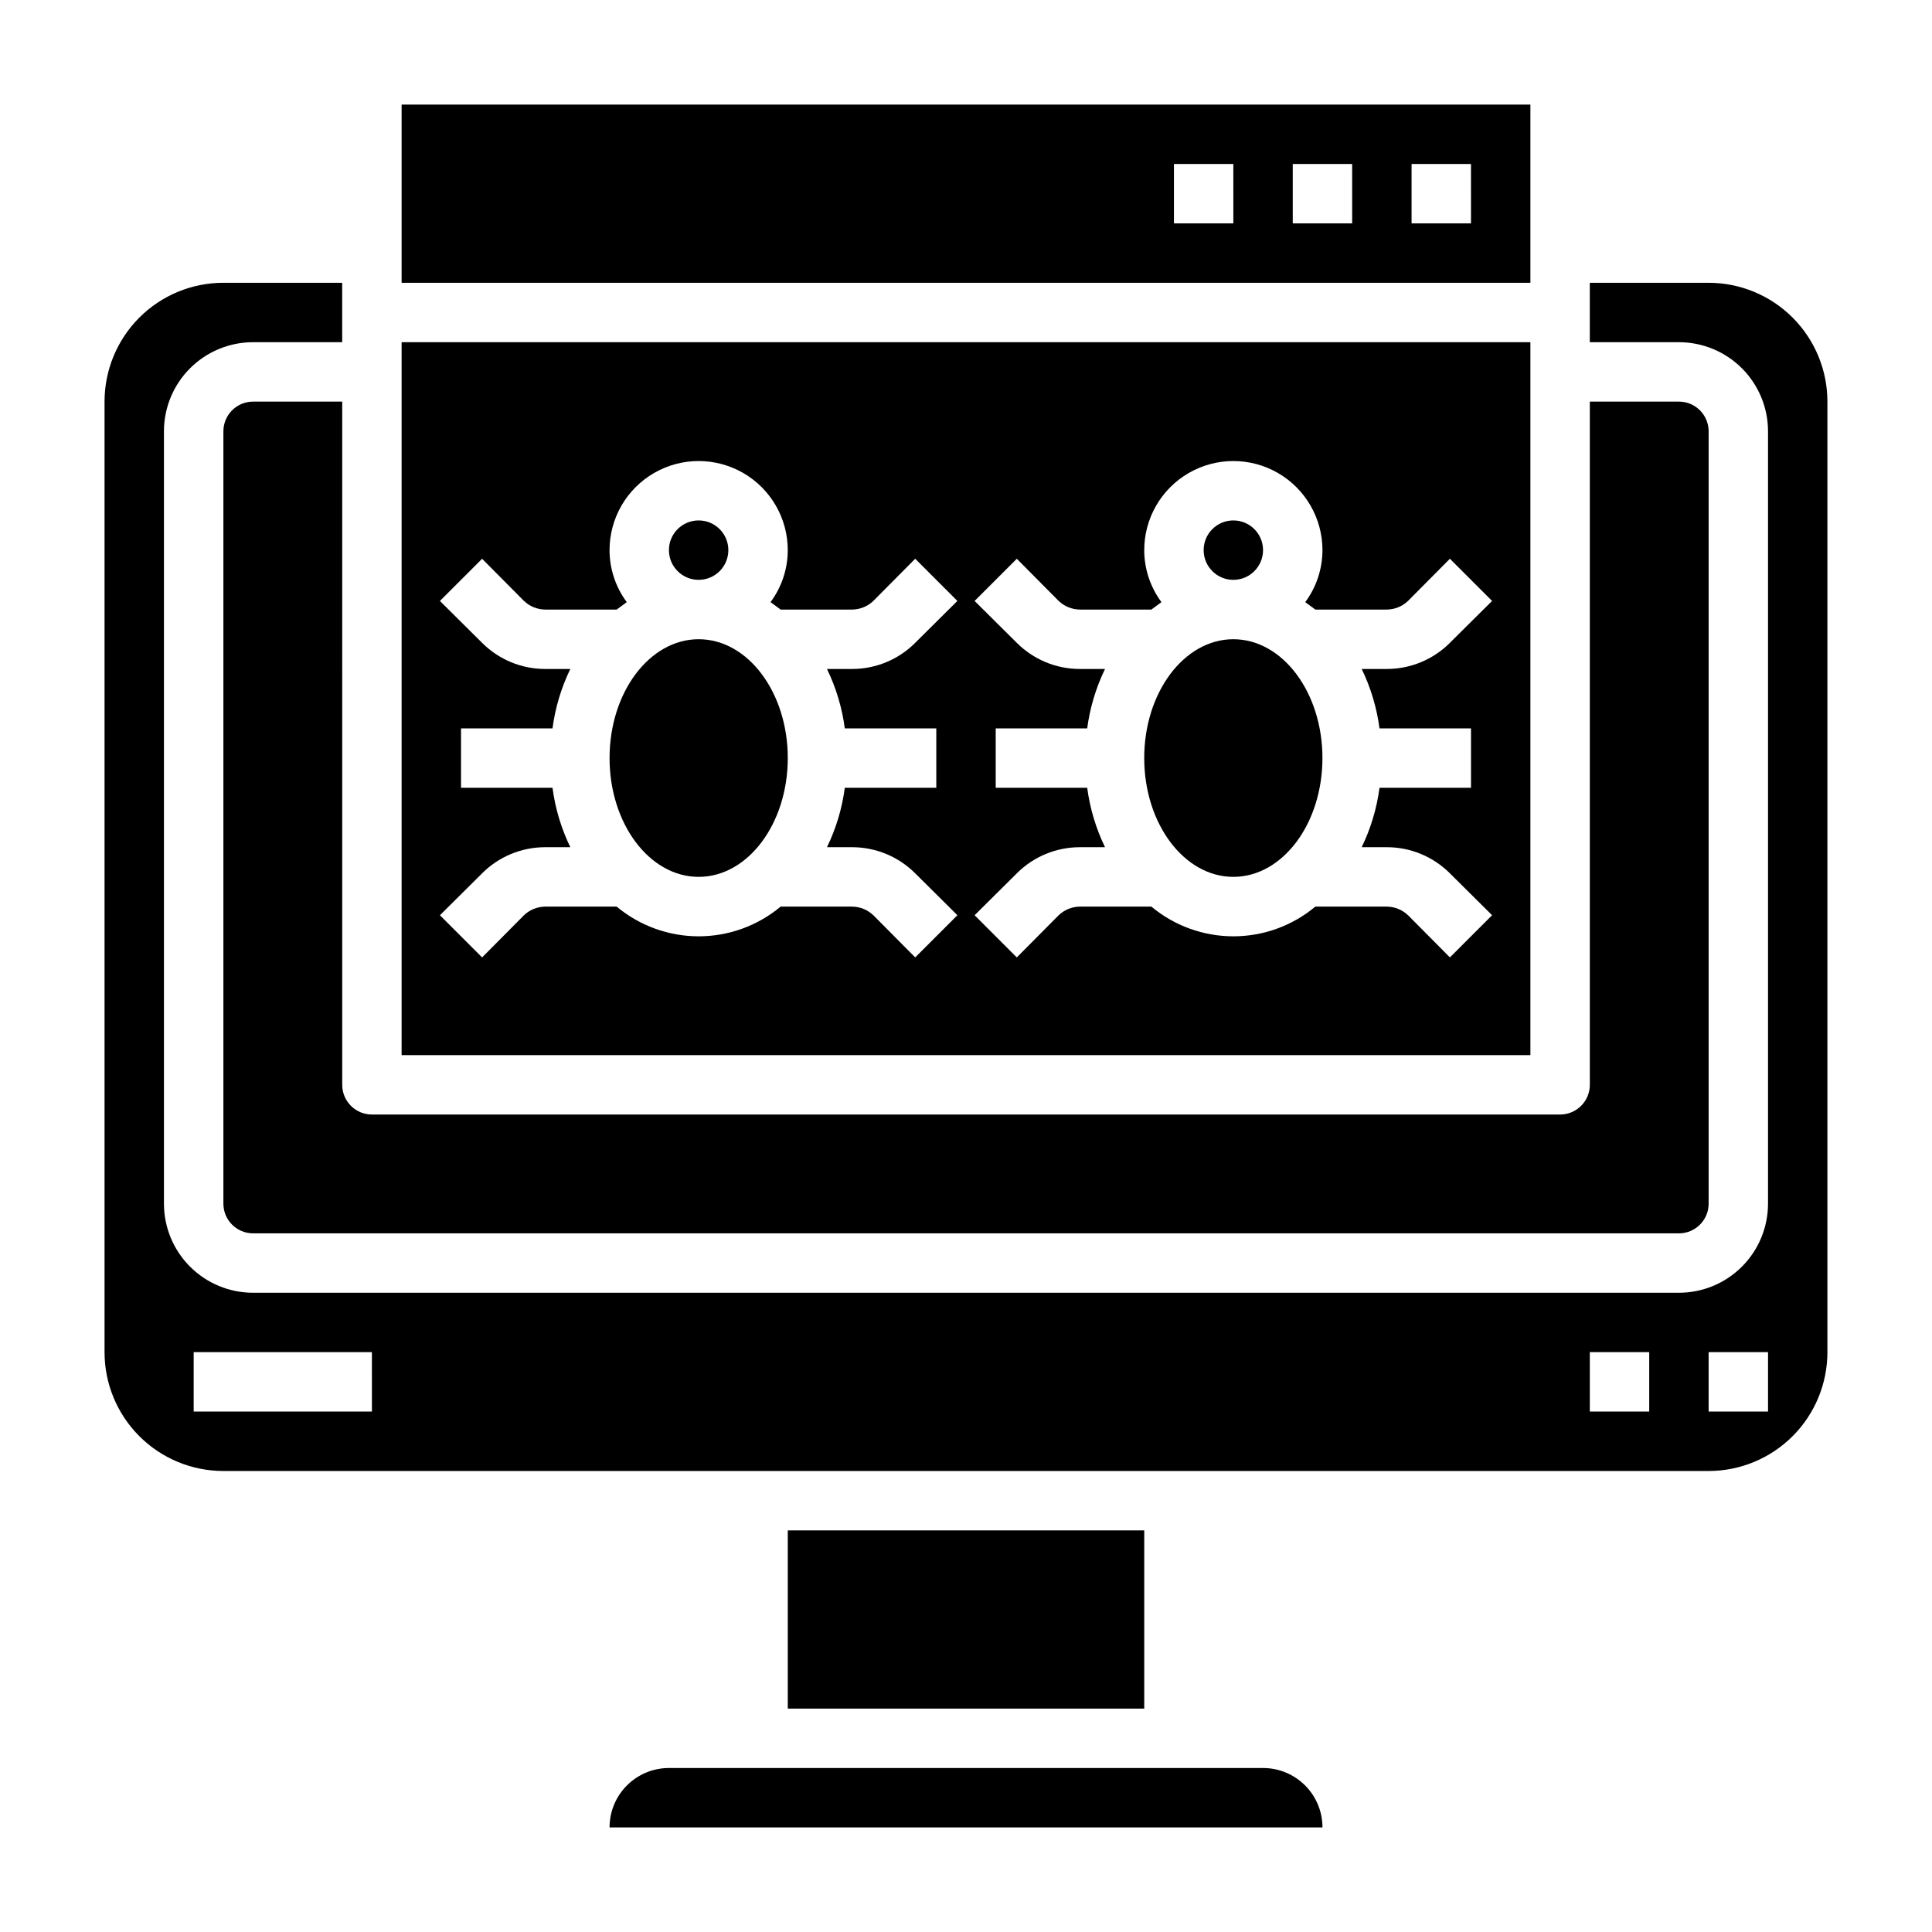 <?xml version="1.0" encoding="UTF-8"?>
<!-- Uploaded to: ICON Repo, www.svgrepo.com, Generator: ICON Repo Mixer Tools -->
<svg fill="#000000" width="800px" height="800px" version="1.1" viewBox="144 144 512 512" xmlns="http://www.w3.org/2000/svg">
 <g>
  <path d="m478.72 289.79c0 4.348-3.523 7.875-7.871 7.875s-7.871-3.527-7.871-7.875c0-4.348 3.523-7.871 7.871-7.871s7.871 3.523 7.871 7.871"/>
  <path d="m494.46 344.89c0 17.391-10.57 31.488-23.613 31.488-13.043 0-23.617-14.098-23.617-31.488s10.574-31.488 23.617-31.488c13.043 0 23.613 14.098 23.613 31.488"/>
  <path d="m234.69 250.43h-23.617c-4.348 0-7.871 3.523-7.871 7.871v204.68c0 2.086 0.828 4.09 2.305 5.566 1.477 1.473 3.477 2.305 5.566 2.305h377.86c2.09 0 4.09-0.832 5.566-2.305 1.477-1.477 2.309-3.481 2.309-5.566v-204.68c0-2.086-0.832-4.09-2.309-5.566-1.477-1.477-3.477-2.305-5.566-2.305h-23.613v181.06c0 2.086-0.832 4.09-2.309 5.566-1.477 1.473-3.477 2.305-5.566 2.305h-314.88c-4.348 0-7.871-3.523-7.871-7.871z"/>
  <path d="m549.57 234.69h-299.14v188.93h299.14zm-181.69 102.34h24.246v15.742h-24.246c-0.719 5.469-2.316 10.781-4.723 15.746h6.691c6.262 0.004 12.266 2.496 16.691 6.926l11.18 11.098-11.18 11.18-11.098-11.18-0.004 0.004c-1.508-1.441-3.504-2.254-5.59-2.285h-18.969c-6.102 5.086-13.789 7.871-21.73 7.871-7.938 0-15.625-2.785-21.727-7.871h-18.969c-2.086 0.031-4.082 0.844-5.59 2.285l-11.098 11.18-11.18-11.18 11.18-11.098-0.004-0.004c4.426-4.43 10.43-6.922 16.691-6.926h6.691c-2.406-4.965-4.004-10.277-4.723-15.746h-24.246v-15.742h24.246c0.719-5.469 2.316-10.785 4.723-15.746h-6.691c-6.262-0.004-12.266-2.496-16.691-6.926l-11.18-11.098 11.18-11.18 11.098 11.18 0.004-0.004c1.508 1.441 3.504 2.254 5.59 2.285h18.973l2.676-1.969c-2.961-3.984-4.562-8.812-4.566-13.777 0-8.438 4.5-16.23 11.809-20.449 7.305-4.219 16.309-4.219 23.613 0 7.309 4.219 11.809 12.012 11.809 20.449-0.004 4.965-1.605 9.793-4.566 13.777l2.676 1.969h18.973c2.086-0.031 4.082-0.844 5.59-2.285l11.098-11.18 11.18 11.18-11.18 11.098 0.004 0.004c-4.426 4.43-10.43 6.922-16.691 6.926h-6.691c2.406 4.961 4.004 10.277 4.723 15.746zm141.7 0h24.25v15.742h-24.246c-0.723 5.469-2.316 10.781-4.723 15.746h6.691c6.258 0.004 12.262 2.496 16.688 6.926l11.18 11.098-11.18 11.18-11.098-11.18-0.004 0.004c-1.508-1.441-3.504-2.254-5.586-2.285h-18.973c-6.098 5.086-13.789 7.871-21.727 7.871-7.941 0-15.629-2.785-21.727-7.871h-18.973c-2.086 0.031-4.082 0.844-5.59 2.285l-11.098 11.18-11.18-11.18 11.18-11.098v-0.004c4.422-4.43 10.426-6.922 16.688-6.926h6.691c-2.406-4.965-4-10.277-4.723-15.746h-24.246v-15.742h24.246c0.723-5.469 2.316-10.785 4.723-15.746h-6.691c-6.262-0.004-12.266-2.496-16.688-6.926l-11.18-11.098 11.18-11.18 11.098 11.18v-0.004c1.508 1.441 3.504 2.254 5.59 2.285h18.973l2.676-1.969c-2.961-3.984-4.562-8.812-4.566-13.777 0-8.438 4.5-16.23 11.809-20.449 7.305-4.219 16.309-4.219 23.617 0 7.305 4.219 11.805 12.012 11.805 20.449-0.004 4.965-1.605 9.793-4.562 13.777l2.676 1.969h18.973c2.082-0.031 4.078-0.844 5.586-2.285l11.098-11.18 11.18 11.18-11.18 11.098 0.004 0.004c-4.426 4.43-10.43 6.922-16.688 6.926h-6.691c2.406 4.961 4 10.277 4.723 15.746z"/>
  <path d="m337.02 289.79c0 4.348-3.527 7.875-7.875 7.875-4.348 0-7.871-3.527-7.871-7.875 0-4.348 3.523-7.871 7.871-7.871 4.348 0 7.875 3.523 7.875 7.871"/>
  <path d="m352.77 344.89c0 17.391-10.574 31.488-23.617 31.488-13.039 0-23.613-14.098-23.613-31.488s10.574-31.488 23.613-31.488c13.043 0 23.617 14.098 23.617 31.488"/>
  <path d="m549.57 171.71h-299.14v47.23h299.14zm-78.719 31.488h-15.746v-15.746h15.742zm31.488 0h-15.746v-15.746h15.742zm31.488 0h-15.746v-15.746h15.742z"/>
  <path d="m596.8 218.94h-31.488v15.742h23.617l-0.004 0.004c6.266 0 12.273 2.488 16.699 6.914 4.43 4.43 6.918 10.438 6.918 16.699v204.68c0 6.262-2.488 12.27-6.918 16.695-4.426 4.43-10.434 6.918-16.699 6.918h-377.86c-6.266 0-12.27-2.488-16.699-6.918-4.43-4.426-6.918-10.434-6.918-16.695v-204.68c0-6.262 2.488-12.27 6.918-16.699 4.43-4.426 10.434-6.914 16.699-6.914h23.617v-15.746h-31.488c-8.352 0-16.363 3.316-22.266 9.223-5.906 5.906-9.223 13.914-9.223 22.266v251.91c0 8.352 3.316 16.359 9.223 22.266 5.902 5.902 13.914 9.223 22.266 9.223h393.6c8.348 0 16.359-3.32 22.266-9.223 5.902-5.906 9.223-13.914 9.223-22.266v-251.91c0-8.352-3.32-16.359-9.223-22.266-5.906-5.906-13.918-9.223-22.266-9.223zm-354.24 299.14h-47.234v-15.742h47.23zm338.5 0h-15.742v-15.742h15.742zm31.488 0h-15.742v-15.742h15.742z"/>
  <path d="m352.77 549.57h94.465v47.23h-94.465z"/>
  <path d="m478.72 612.54h-157.44c-4.176 0-8.18 1.66-11.133 4.613-2.953 2.949-4.609 6.957-4.609 11.133h188.93c0-4.176-1.656-8.184-4.609-11.133-2.953-2.953-6.957-4.613-11.133-4.613z"/>
 </g>
</svg>